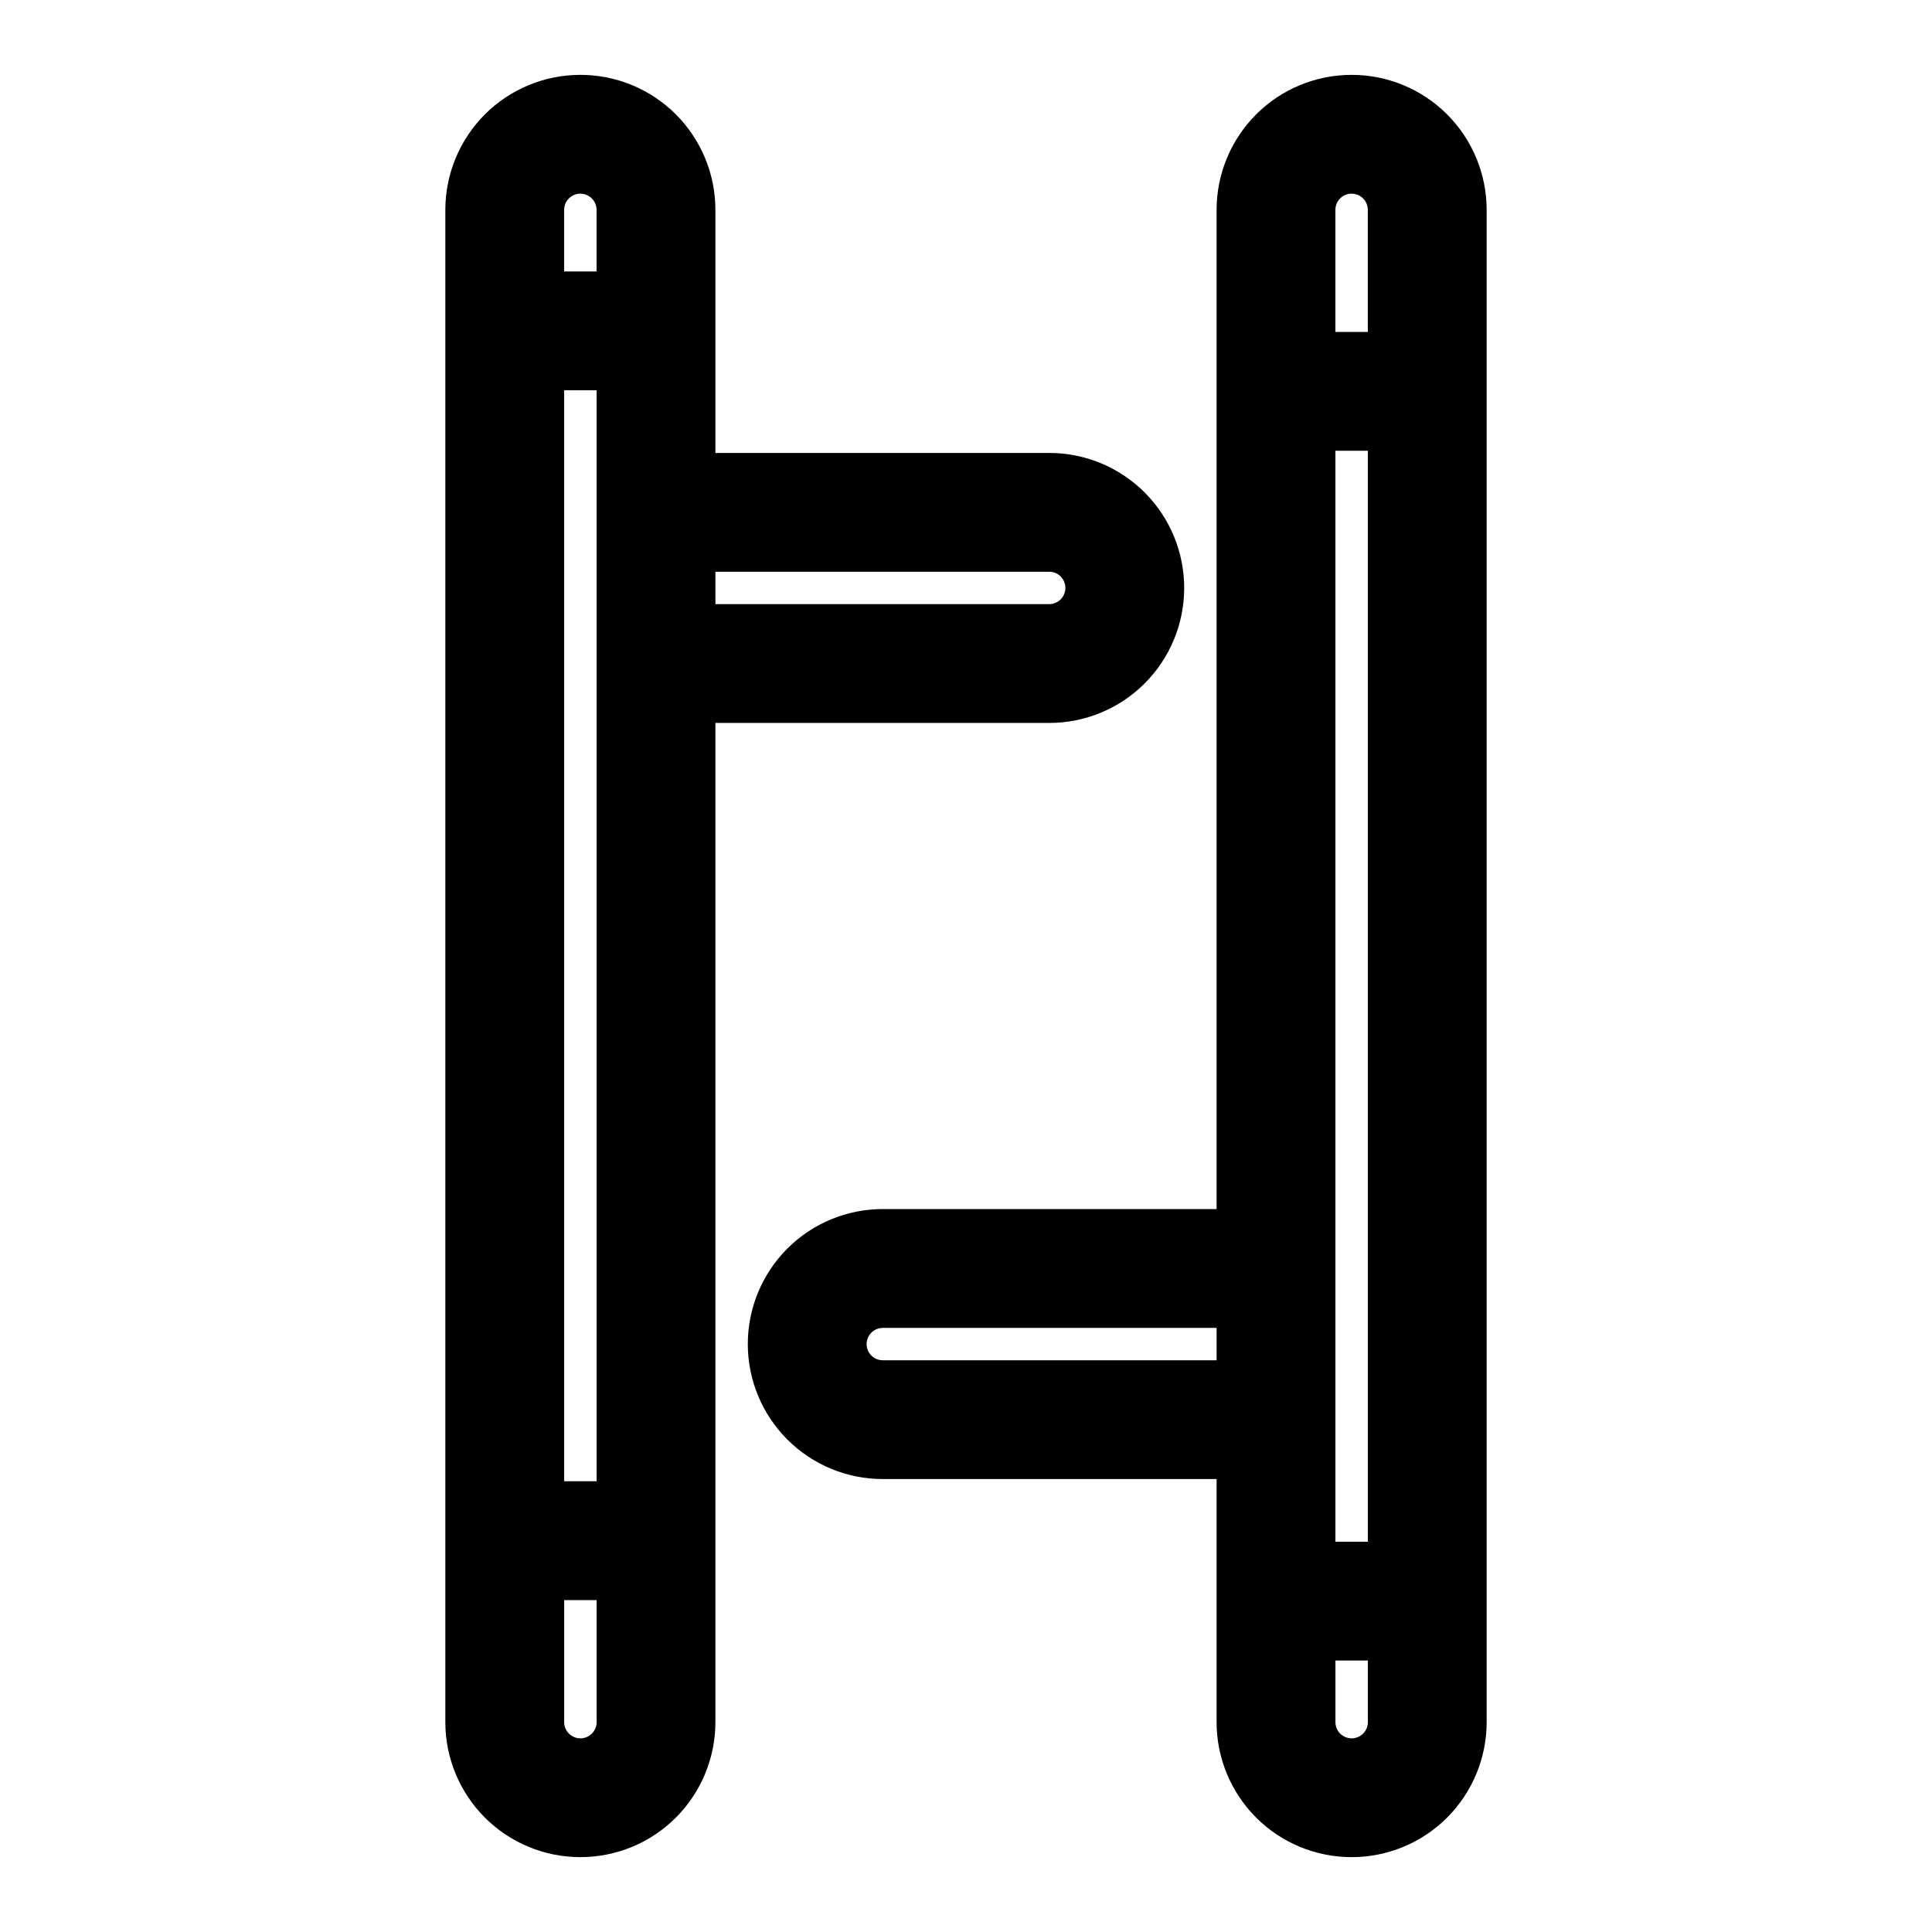 <?xml version="1.0" encoding="UTF-8"?>
<!-- Uploaded to: ICON Repo, www.iconrepo.com, Generator: ICON Repo Mixer Tools -->
<svg fill="#000000" width="800px" height="800px" version="1.1" viewBox="144 144 512 512" xmlns="http://www.w3.org/2000/svg">
 <path d="m333.59 335.59h88.465c9.477 0 18.578-3.762 25.285-10.469 6.707-6.707 10.484-15.809 10.484-25.301v-0.016c0-9.492-3.777-18.594-10.484-25.301-6.707-6.707-15.809-10.469-25.285-10.469h-88.465v-64.426c0-9.492-3.777-18.578-10.484-25.301-6.707-6.707-15.809-10.469-25.285-10.469h-0.031c-9.477 0-18.578 3.762-25.285 10.469-6.707 6.723-10.484 15.809-10.484 25.301v400.78c0 9.492 3.777 18.578 10.484 25.301 6.707 6.707 15.809 10.469 25.285 10.469h0.031c9.477 0 18.578-3.762 25.285-10.469 6.707-6.723 10.484-15.809 10.484-25.301zm132.82 128.82h-88.465c-9.477 0-18.578 3.762-25.285 10.469s-10.484 15.809-10.484 25.301v0.016c0 9.492 3.777 18.594 10.484 25.301 6.707 6.707 15.809 10.469 25.285 10.469h88.465v64.426c0 9.492 3.777 18.578 10.484 25.301 6.707 6.707 15.809 10.469 25.285 10.469h0.031c9.477 0 18.578-3.762 25.285-10.469 6.707-6.723 10.484-15.809 10.484-25.301v-400.78c0-9.492-3.777-18.578-10.484-25.301-6.707-6.707-15.809-10.469-25.285-10.469h-0.031c-9.477 0-18.578 3.762-25.285 10.469-6.707 6.723-10.484 15.809-10.484 25.301zm-164.3 103.63v32.355c0 1.133-0.457 2.219-1.258 3.023-0.805 0.805-1.891 1.258-3.023 1.258h-0.031c-1.133 0-2.219-0.457-3.023-1.258-0.805-0.805-1.258-1.891-1.258-3.023v-32.355h8.598zm204.39 16.027v16.328c0 1.133-0.457 2.219-1.258 3.023-0.805 0.805-1.891 1.258-3.023 1.258h-0.031c-1.133 0-2.219-0.457-3.023-1.258-0.805-0.805-1.258-1.891-1.258-3.023v-16.328h8.598zm-8.598-320.61v289.12h8.598v-289.12zm-204.39-16.027v289.12h8.598v-289.12zm172.9 248.47v8.582h-88.465c-1.133 0-2.219-0.441-3.023-1.242-0.805-0.805-1.258-1.906-1.258-3.039v-0.016c0-1.133 0.457-2.219 1.258-3.023 0.805-0.805 1.891-1.258 3.023-1.258h88.465zm-132.82-200.38h88.465c1.133 0 2.219 0.441 3.023 1.242 0.805 0.805 1.258 1.906 1.258 3.039v0.016c0 1.133-0.457 2.219-1.258 3.023-0.805 0.805-1.891 1.258-3.023 1.258h-88.465v-8.582zm172.9-63.559h-8.598v-32.355c0-1.133 0.457-2.219 1.258-3.023 0.805-0.805 1.891-1.258 3.023-1.258h0.031c1.133 0 2.219 0.457 3.023 1.258 0.805 0.805 1.258 1.891 1.258 3.023v32.355zm-204.39-16.027h-8.598v-16.328c0-1.133 0.457-2.219 1.258-3.023 0.805-0.805 1.891-1.258 3.023-1.258h0.031c1.133 0 2.219 0.457 3.023 1.258 0.805 0.805 1.258 1.891 1.258 3.023v16.328z" fill-rule="evenodd"/>
</svg>